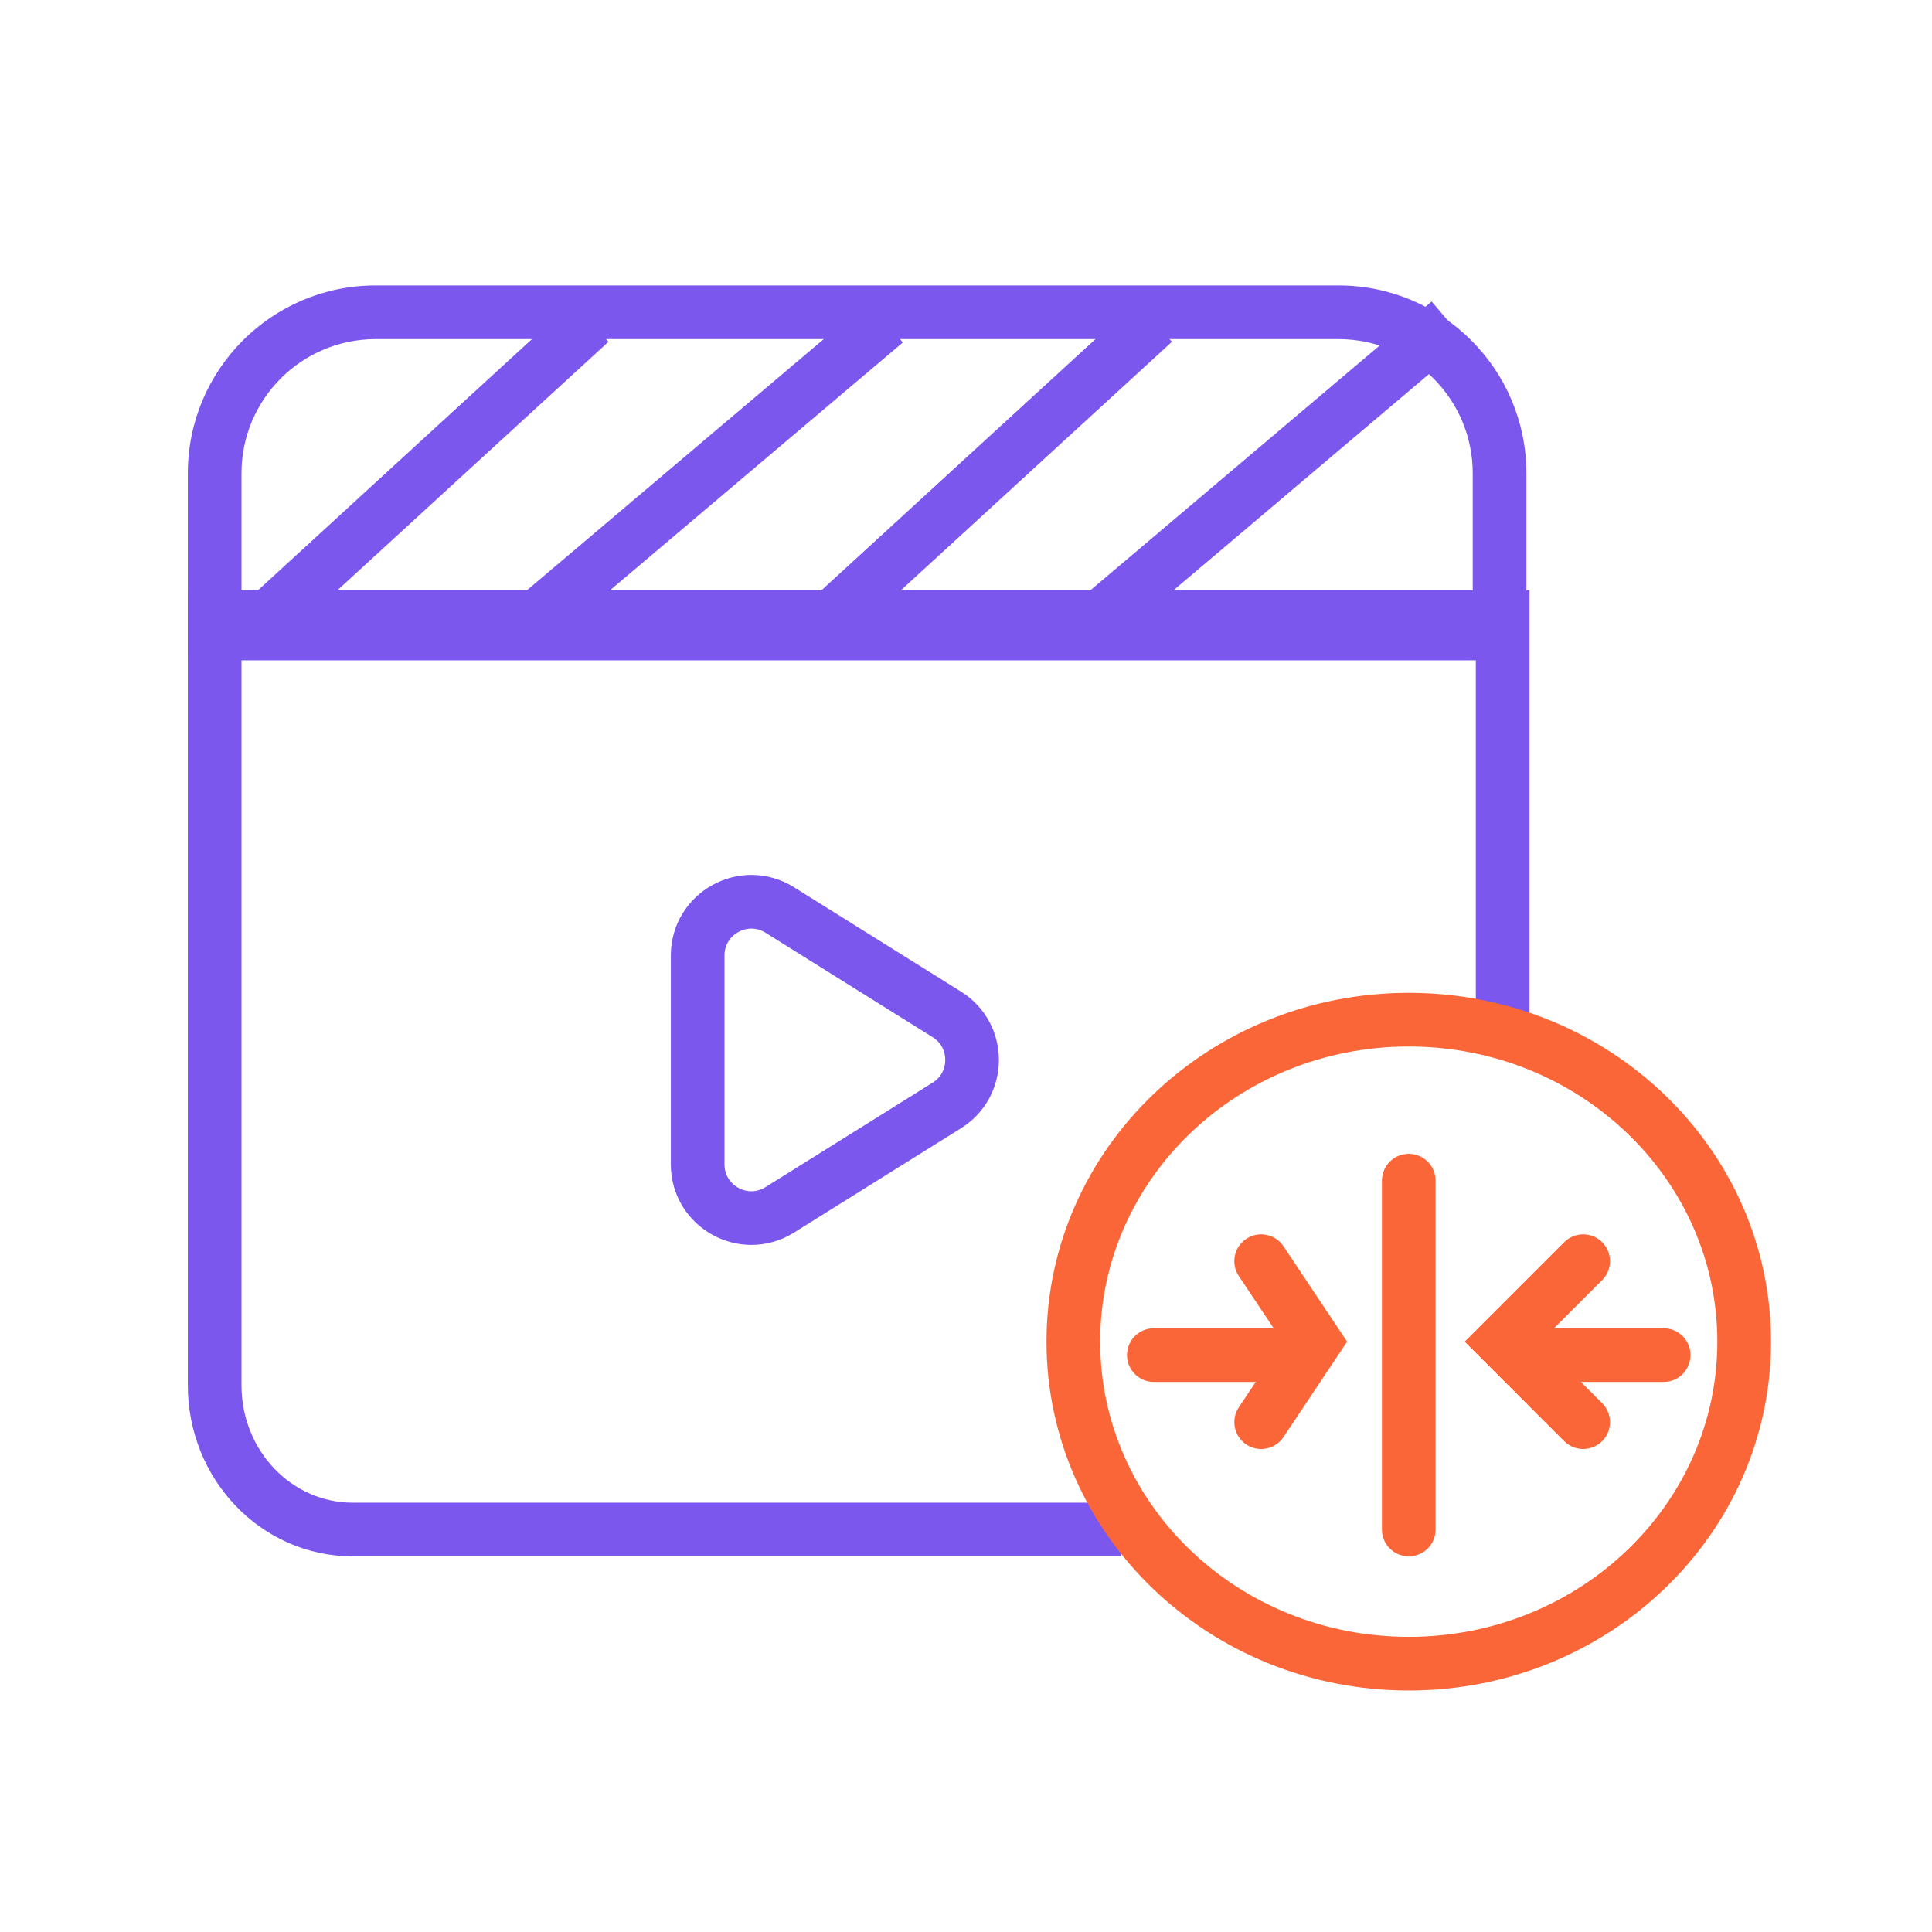 <svg width="72" height="72" viewBox="0 0 72 72" fill="none" xmlns="http://www.w3.org/2000/svg">
<path d="M8 23.609H7V24.609H8V23.609ZM55.884 23.609V24.609H56.884V23.609H55.884ZM9 17.638C9 14.876 11.239 12.638 14 12.638V10.638C10.134 10.638 7 13.772 7 17.638H9ZM9 23.609V17.638H7V23.609H9ZM8 24.609H55.884V22.609H8V24.609ZM54.884 17.638V23.609H56.884V17.638H54.884ZM49.884 12.638C52.645 12.638 54.884 14.876 54.884 17.638H56.884C56.884 13.772 53.75 10.638 49.884 10.638V12.638ZM14 12.638H49.884V10.638H14V12.638Z" fill="#7B57EE"/>
<path d="M41.783 57H13.143C10.303 57 8 54.596 8 51.632V23H56V38.814" stroke="#7B57EE" stroke-width="2"/>
<path fill-rule="evenodd" clip-rule="evenodd" d="M26 35.608C26 34.038 27.728 33.08 29.06 33.913L35.286 37.804C36.54 38.587 36.54 40.413 35.286 41.196L29.06 45.087C27.728 45.92 26 44.962 26 43.392V35.608Z" stroke="#7B57EE" stroke-width="2"/>
<path d="M10 23L22 12" stroke="#7B57EE" stroke-width="2"/>
<path d="M20 23L33 12" stroke="#7B57EE" stroke-width="2"/>
<path d="M31 23L43 12" stroke="#7B57EE" stroke-width="2"/>
<path d="M41 23L54 12" stroke="#7B57EE" stroke-width="2"/>
<path fill-rule="evenodd" clip-rule="evenodd" d="M52.5 62C59.404 62 65 56.627 65 50C65 43.373 59.404 38 52.5 38C45.596 38 40 43.373 40 50C40 56.627 45.596 62 52.5 62Z" stroke="#FA6637" stroke-width="2"/>
<path d="M52.5 44V57" stroke="#FA6637" stroke-width="2" stroke-linecap="round"/>
<path d="M43 50.5H48" stroke="#FA6637" stroke-width="2" stroke-linecap="round"/>
<path d="M57 50.5H62" stroke="#FA6637" stroke-width="2" stroke-linecap="round"/>
<path d="M47 47L49 50L47 53" stroke="#FA6637" stroke-width="2" stroke-linecap="round"/>
<path d="M59 47L56 50L59 53" stroke="#FA6637" stroke-width="2" stroke-linecap="round"/>
</svg>
